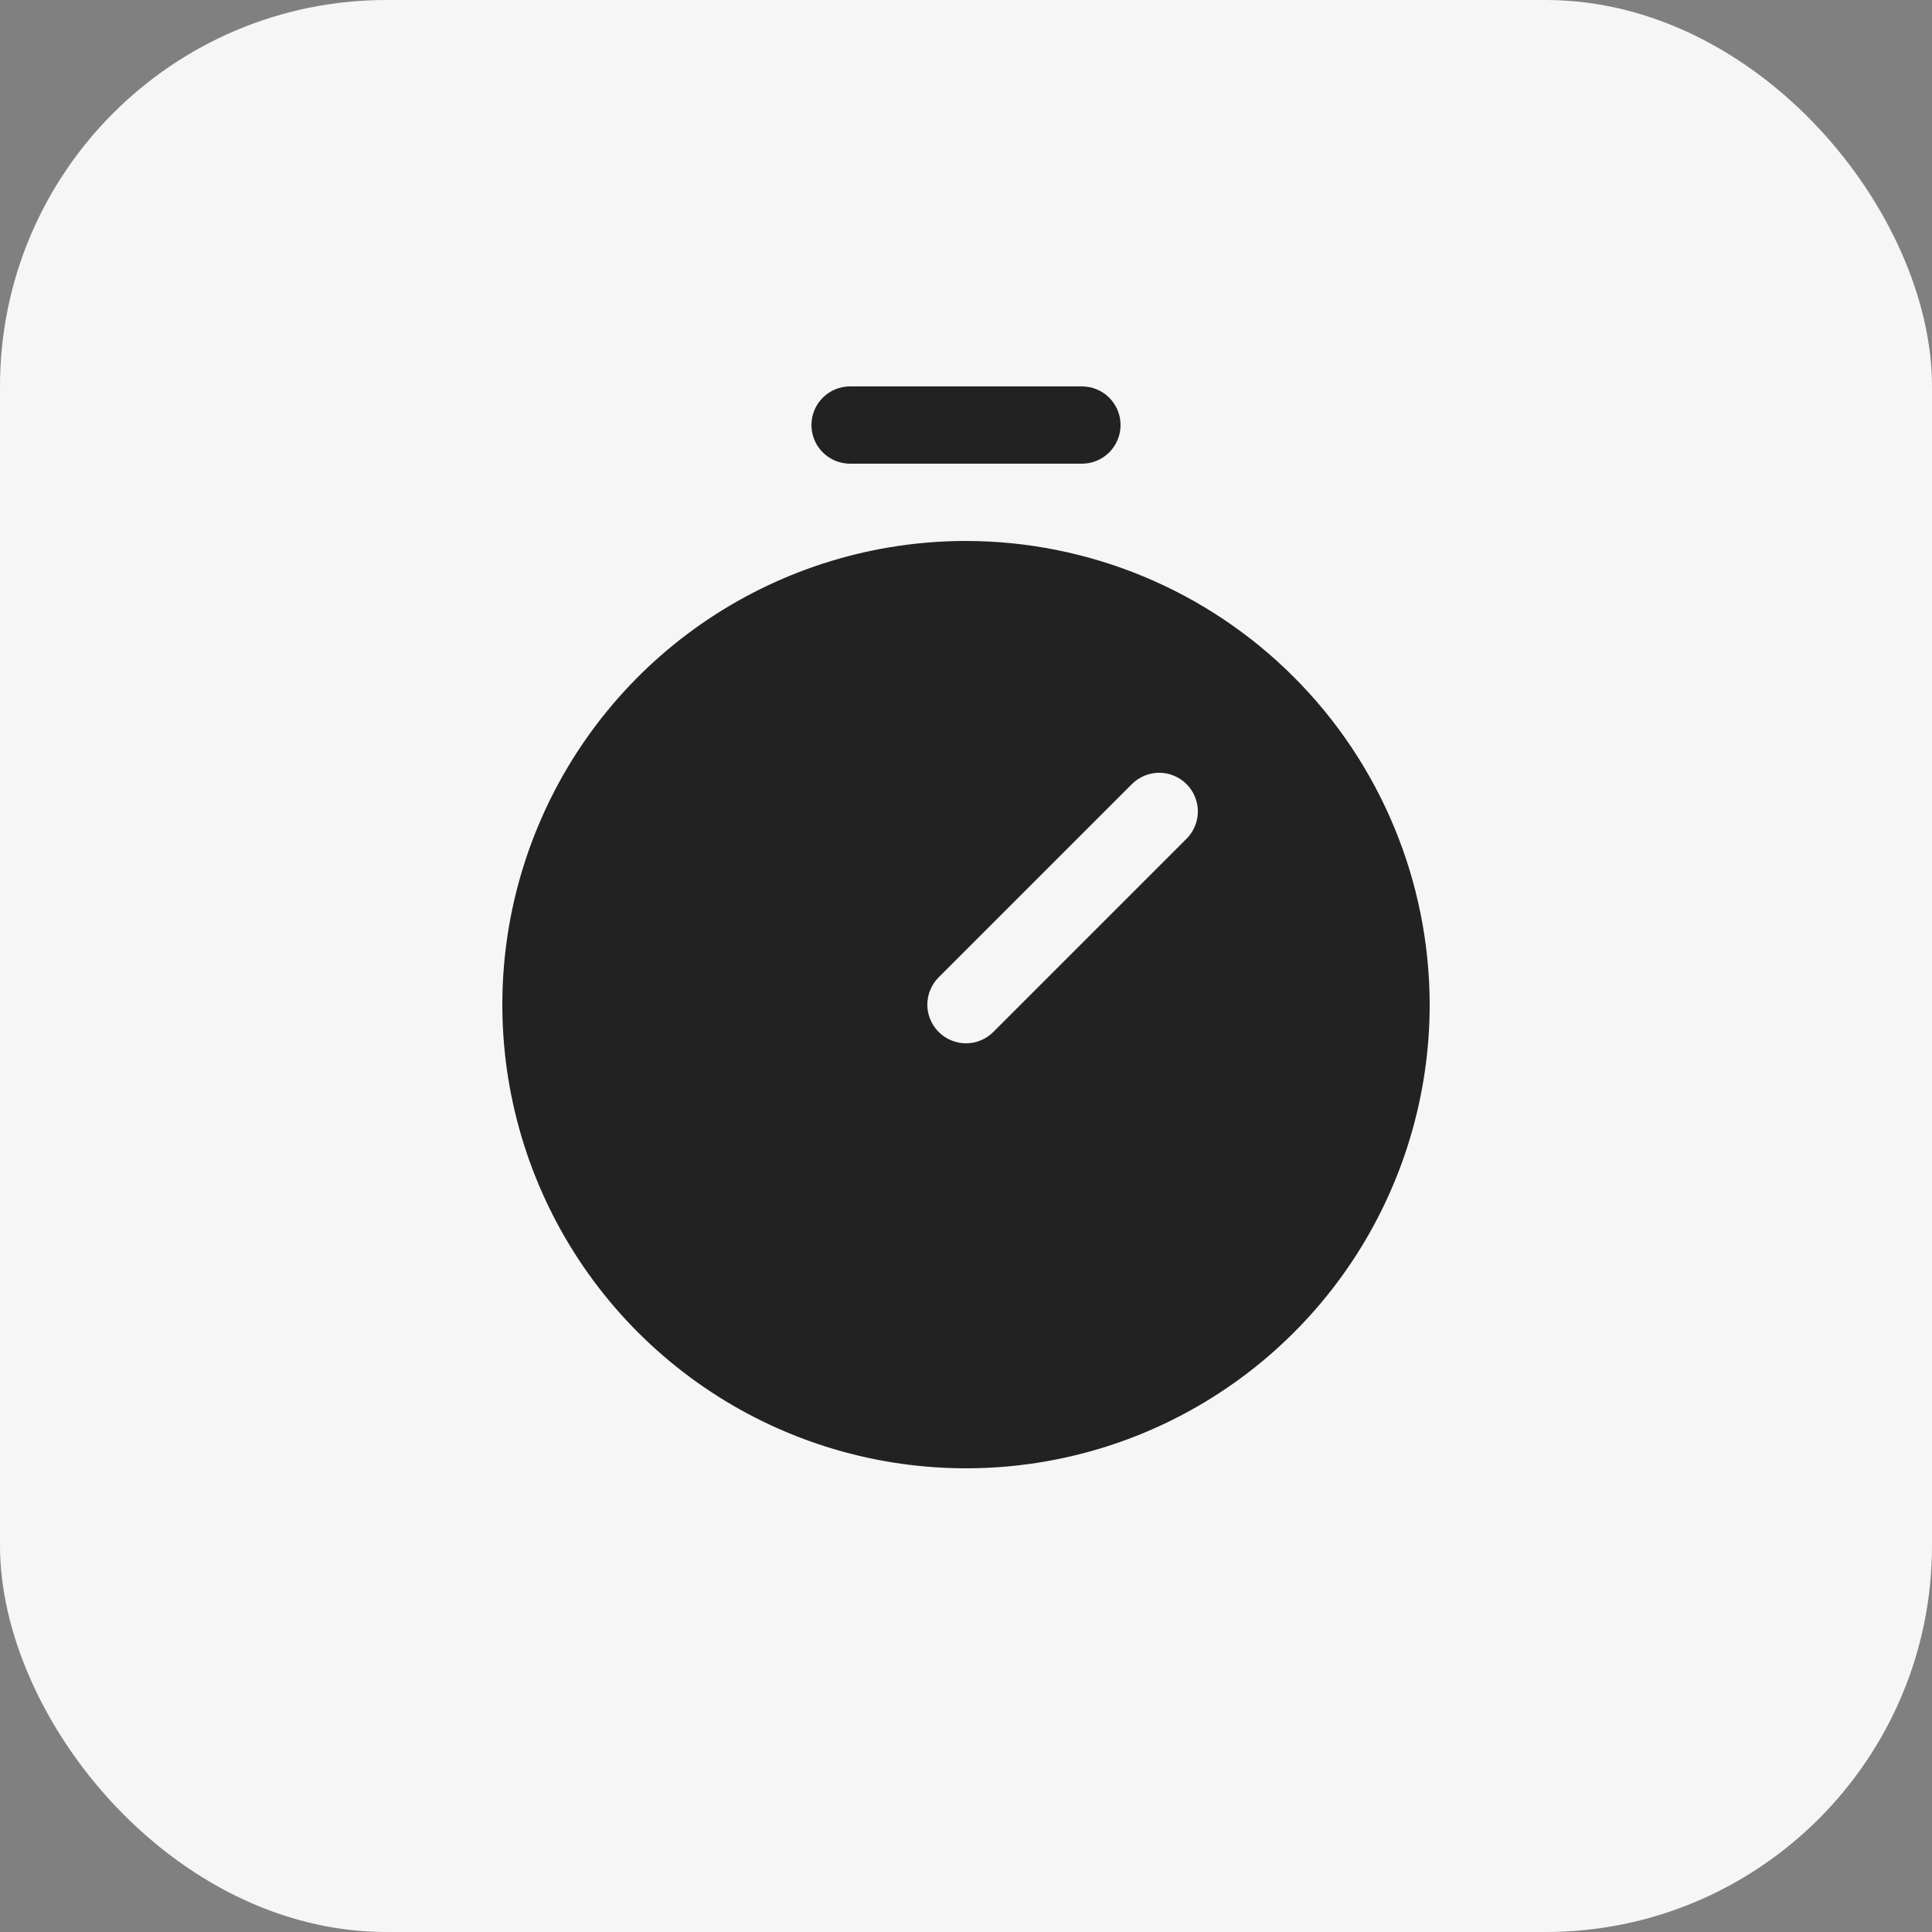 <svg width="50" height="50" viewBox="0 0 50 50" fill="none" xmlns="http://www.w3.org/2000/svg">
<rect x="0" y="0" width="50" height="50" fill="#808080" stroke="none"/>
<rect width="50" height="50" rx="10" fill="#F6F6F6"/>
<path d="M25 14C22.627 14 20.307 14.704 18.333 16.022C16.36 17.341 14.822 19.215 13.914 21.408C13.005 23.601 12.768 26.013 13.231 28.341C13.694 30.669 14.836 32.807 16.515 34.485C18.193 36.163 20.331 37.306 22.659 37.769C24.987 38.232 27.399 37.995 29.592 37.087C31.785 36.178 33.659 34.64 34.978 32.667C36.296 30.694 37 28.373 37 26C36.996 22.819 35.731 19.768 33.481 17.519C31.232 15.269 28.181 14.004 25 14ZM30.707 21.707L25.707 26.707C25.615 26.8 25.504 26.874 25.383 26.924C25.262 26.975 25.131 27.001 25 27.001C24.869 27.001 24.738 26.975 24.617 26.924C24.496 26.874 24.385 26.8 24.293 26.707C24.2 26.615 24.126 26.504 24.076 26.383C24.025 26.262 23.999 26.131 23.999 26C23.999 25.869 24.025 25.738 24.076 25.617C24.126 25.496 24.2 25.385 24.293 25.293L29.293 20.293C29.385 20.2 29.496 20.126 29.617 20.076C29.738 20.025 29.869 19.999 30 19.999C30.131 19.999 30.262 20.025 30.383 20.076C30.504 20.126 30.615 20.2 30.707 20.293C30.8 20.385 30.874 20.496 30.924 20.617C30.975 20.738 31.001 20.869 31.001 21C31.001 21.131 30.975 21.262 30.924 21.383C30.874 21.504 30.8 21.615 30.707 21.707ZM21 11C21 10.735 21.105 10.48 21.293 10.293C21.48 10.105 21.735 10 22 10H28C28.265 10 28.52 10.105 28.707 10.293C28.895 10.48 29 10.735 29 11C29 11.265 28.895 11.52 28.707 11.707C28.52 11.895 28.265 12 28 12H22C21.735 12 21.48 11.895 21.293 11.707C21.105 11.52 21 11.265 21 11Z" fill="#222222"/>
</svg>
